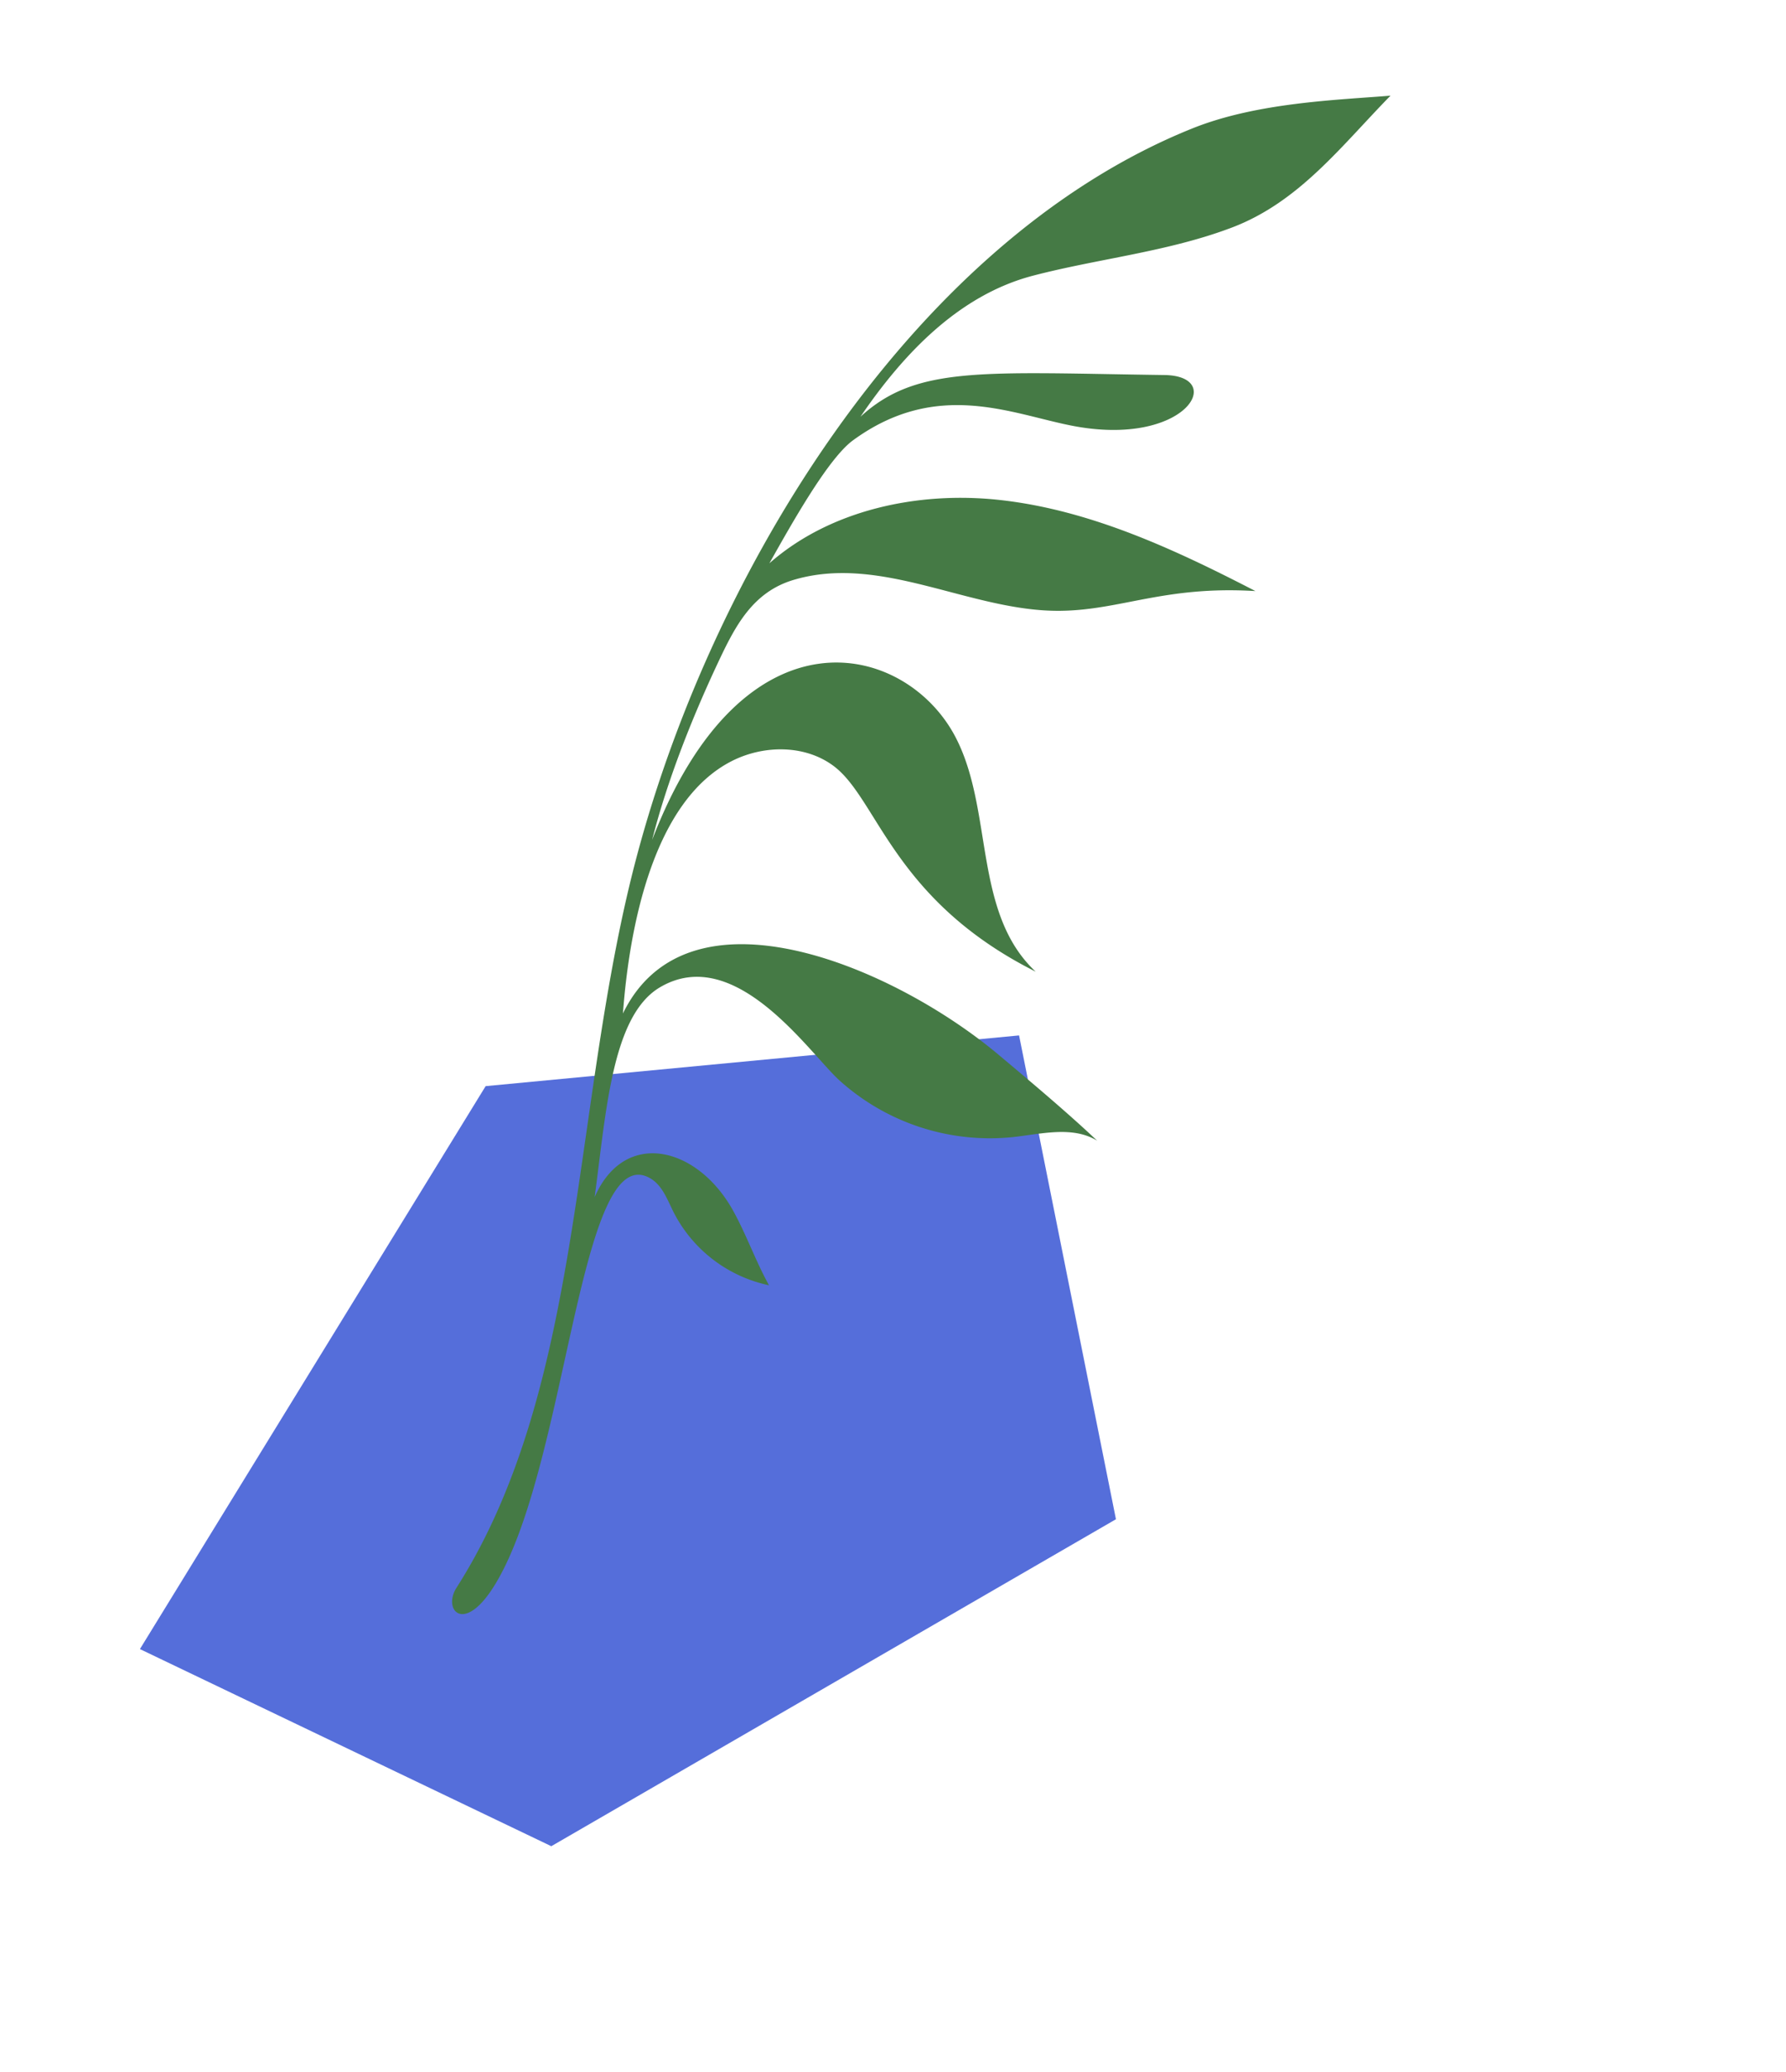 <svg xmlns="http://www.w3.org/2000/svg" width="565.269" height="655.785" viewBox="0 0 565.269 655.785">
  <g id="Group_4853" data-name="Group 4853" transform="translate(-1466.404 7183.785)">
    <path id="Path_33" data-name="Path 33" d="M53.2,47.956,189.379,0l48.6,203.342L129.944,334.075,0,247.49Z" transform="translate(1644.6 -6528) rotate(-135)" fill="#556eda"/>
    <path id="Path_133" data-name="Path 133" d="M87.11,343.826C26.765,268.148-19.1,149.613,7.943,55.859,14.1,34.506,29.23,14,38.414,0c2.964,22.179,8.7,43.5,1.975,65.217-6.378,20.6-18.212,39.23-26.748,58.935-9.725,22.453-5.711,47.987,1.511,70.572-1.9-23.962,12.664-38.932,48.838-83.915,12.449-15.483,22.242,8.735-5.1,32.674-14.806,12.964-38.24,24.64-39.314,57.687-.315,9.7,8.7,31.212,14.36,44.806-1.49-25.555,10.961-51.133,29.033-69.688,20.118-20.656,46.41-34.035,72.612-46.07-19.02,21.5-21.381,37.115-33.071,52.448-17.161,22.507-49.1,33.385-59.733,60.55-4.927,12.589.179,23.579,5.825,34.763,8.672,17.177,19.491,35.7,31.419,51.11-41.431-69.128.125-101.679,33.336-95.678,25.777,4.658,47.286,30,74.272,25.75-45.611,21.581-73.667,5.781-90.53,10.267-10.985,2.923-19,13.292-21.19,24.447-5.352,27.282,21.242,57.745,41.7,76.333-20.769-42.548,41.151-76.612,83.459-85.593,12.388-2.63,28.257-5.992,40.673-7.836-8.466,3.164-12.5,12.489-17.241,20.181a71.051,71.051,0,0,1-48.029,32.319c-12.977,2.18-54.57-.808-58.167,26.593-2.288,17.435,20.2,37.336,39.57,57.172-11.3-20.921,7.442-35.525,30.373-31.875,8.624,1.373,16.96,4.218,25.583,5.591a44.127,44.127,0,0,1-36.965,9.514c-4.233-.871-8.709-2.36-12.74-.792-24.732,9.624,57.155,77.9,71.4,119.249,5.6,16.25-4.494,16.519-7.2,8.869C204.056,454.93,135.735,404.827,87.11,343.826Z" transform="matrix(0.616, 0.788, -0.788, 0.616, 1882.839, -7183.785)" fill="#457a45"/>
  </g>
</svg>
